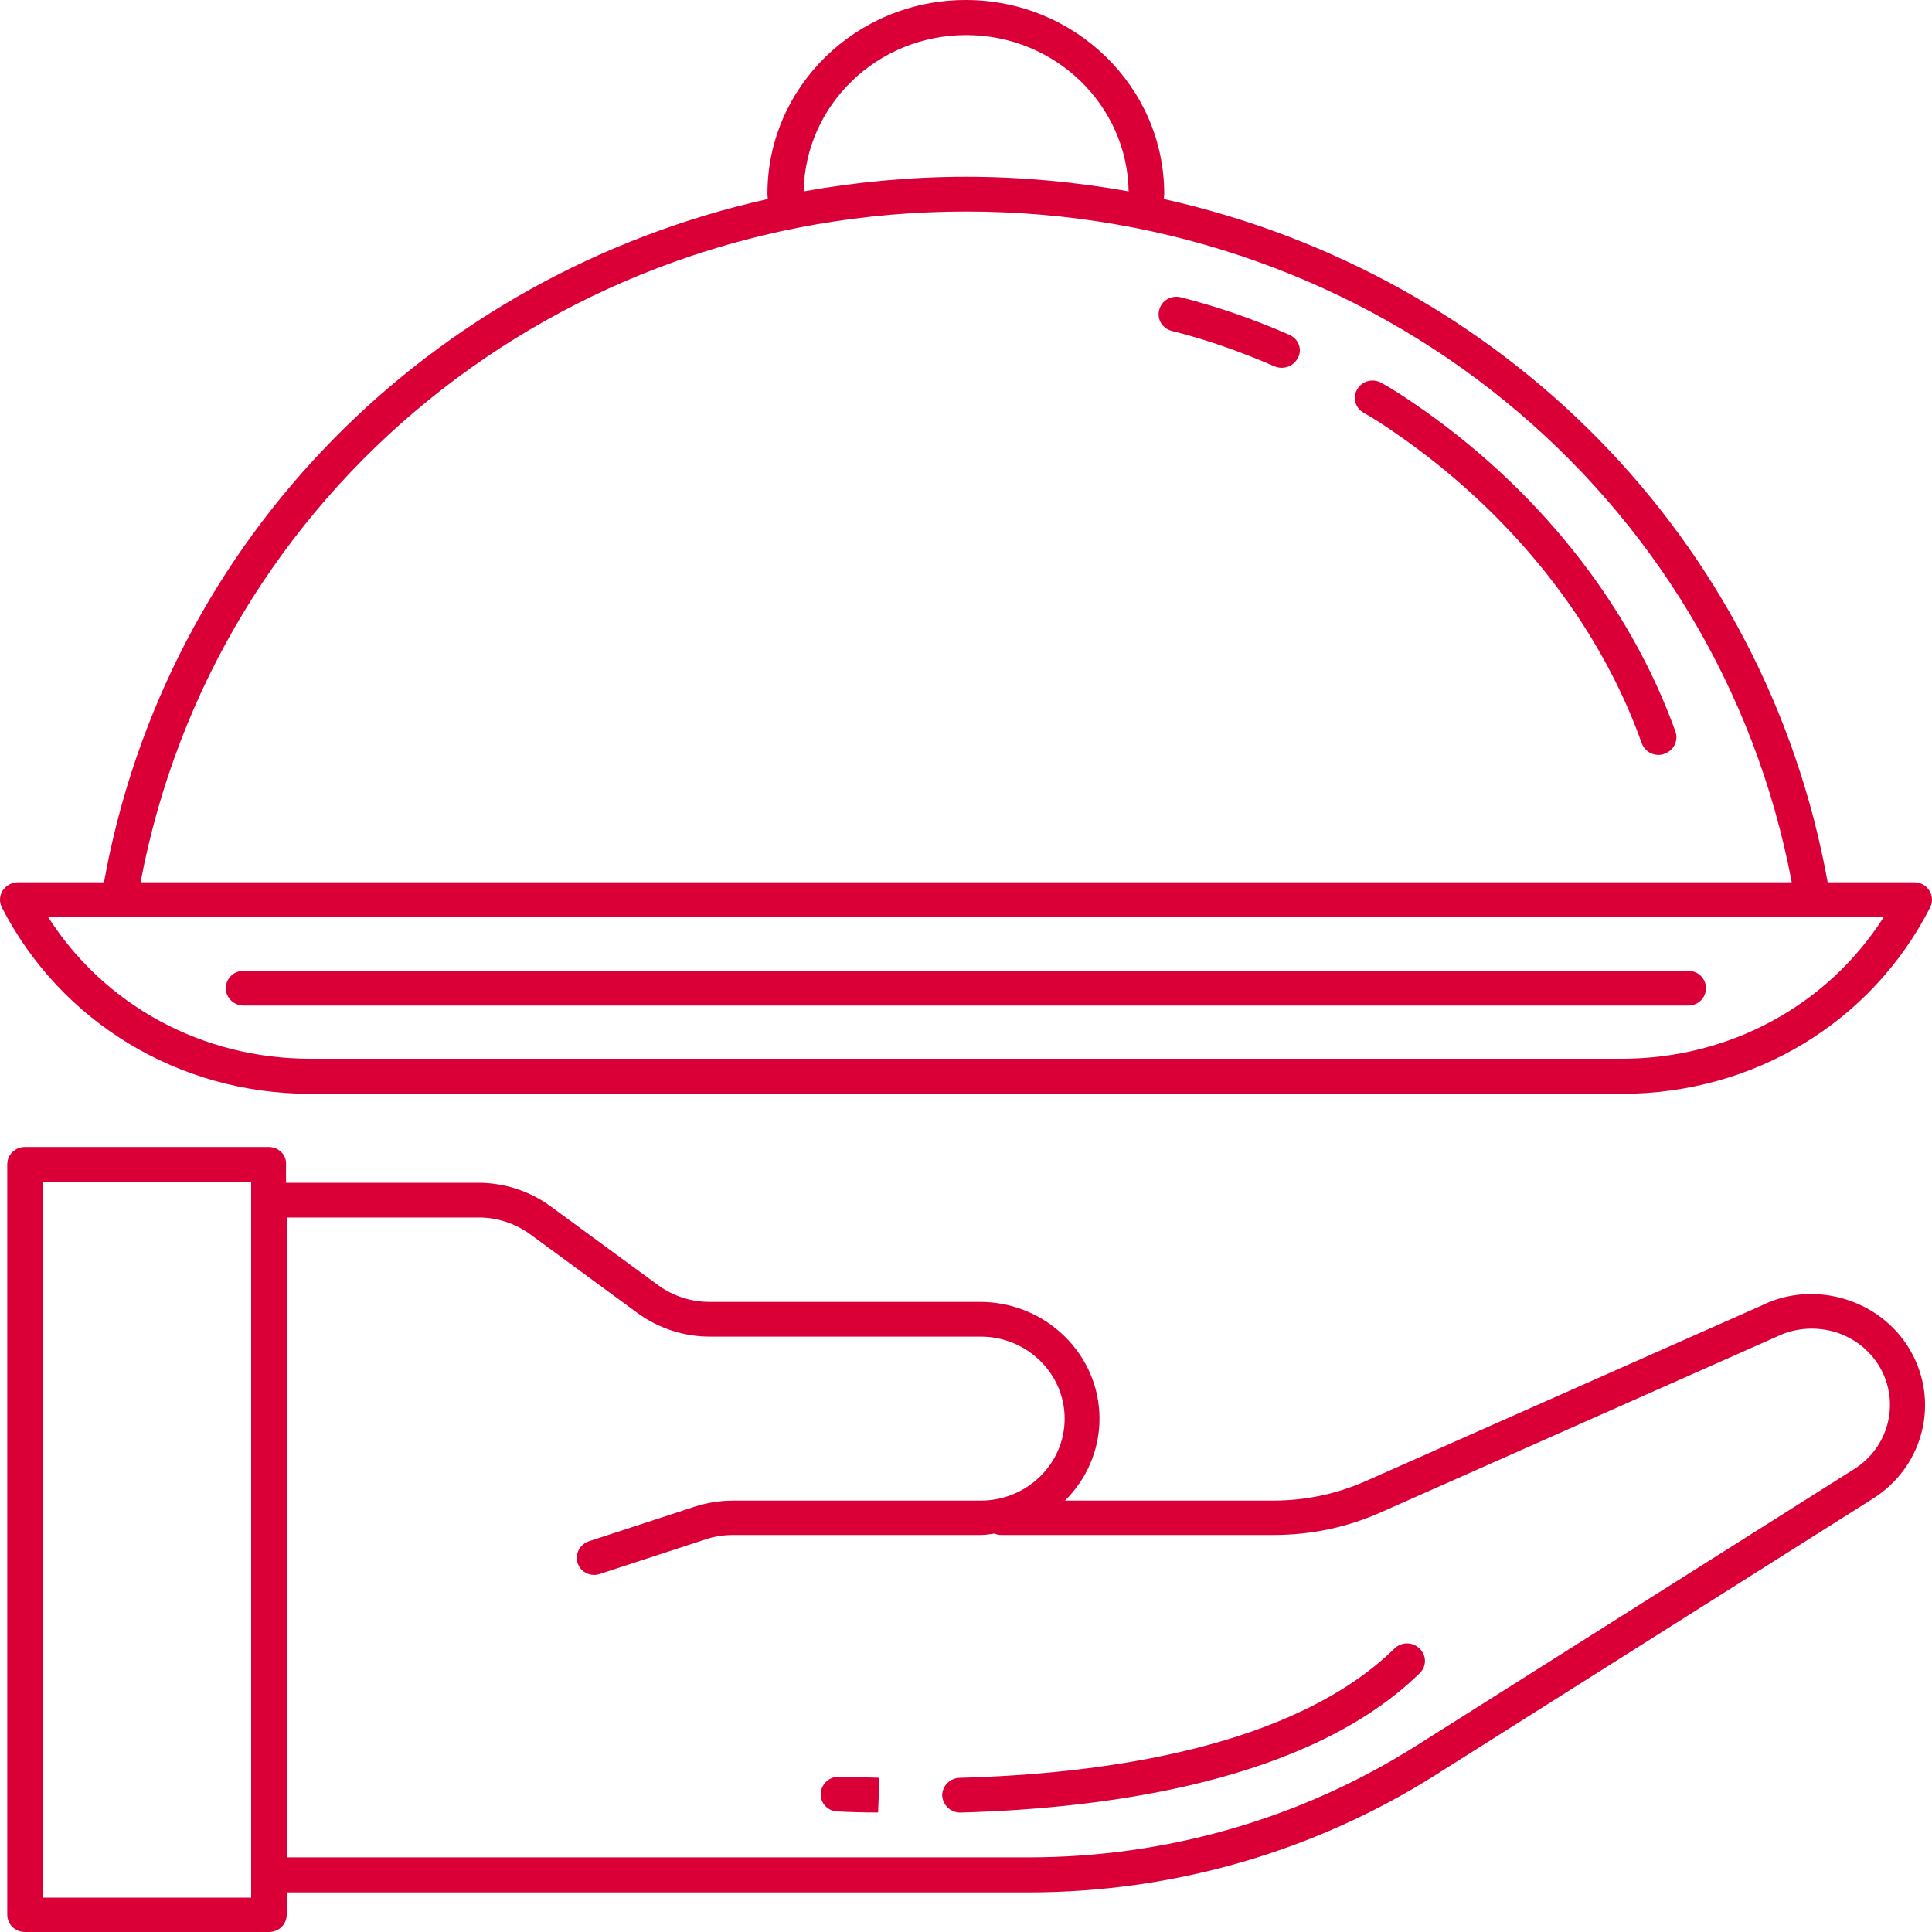 <svg xmlns="http://www.w3.org/2000/svg" width="50" height="50" viewBox="0 0 50 50" fill="none"><path d="M6.96 29.684H0.648C0.39 29.684 0.188 29.882 0.188 30.133V49.551C0.188 49.802 0.39 50 0.648 50H6.96C7.218 50 7.42 49.802 7.42 49.551V48.975H26.615C30.36 48.975 34.004 47.924 37.151 45.937L48.477 38.781C49.738 37.981 50.18 36.39 49.508 35.077C49.158 34.394 48.551 33.882 47.806 33.639C47.06 33.396 46.26 33.45 45.579 33.792L35.365 38.322C34.602 38.664 33.782 38.835 32.945 38.835H27.562C28.114 38.287 28.455 37.54 28.455 36.713C28.455 35.05 27.065 33.693 25.363 33.693H18.352C17.882 33.693 17.422 33.54 17.045 33.27L14.239 31.212C13.705 30.825 13.052 30.61 12.38 30.61H7.402V30.133C7.42 29.89 7.208 29.684 6.96 29.684ZM6.5 49.11H1.108V30.583H6.5V49.11ZM12.398 31.509C12.868 31.509 13.328 31.662 13.705 31.931L16.511 33.99C17.045 34.377 17.698 34.592 18.37 34.592H25.381C26.578 34.592 27.553 35.545 27.553 36.714C27.553 37.882 26.578 38.835 25.381 38.835H18.968C18.637 38.835 18.305 38.889 17.992 38.988L15.241 39.887C15.002 39.968 14.873 40.22 14.947 40.453C15.011 40.642 15.186 40.759 15.379 40.759C15.425 40.759 15.48 40.75 15.527 40.732L18.278 39.833C18.499 39.761 18.729 39.725 18.968 39.725H25.382C25.501 39.725 25.612 39.707 25.731 39.689C25.787 39.707 25.842 39.725 25.906 39.725H32.955C33.93 39.725 34.868 39.528 35.752 39.132L45.984 34.592C46.462 34.358 47.015 34.323 47.53 34.484C48.045 34.655 48.459 35.006 48.699 35.473C49.158 36.372 48.855 37.469 47.99 38.017L36.663 45.173C33.663 47.07 30.195 48.068 26.624 48.068H7.421V31.509L12.398 31.509Z" fill="#DA0037"></path><path d="M24.852 46.909H24.861C28.707 46.801 33.888 46.091 36.74 43.304C36.924 43.125 36.924 42.846 36.74 42.666C36.556 42.486 36.271 42.486 36.087 42.666C33.446 45.246 28.514 45.911 24.834 46.01C24.576 46.019 24.383 46.226 24.383 46.469C24.401 46.72 24.603 46.909 24.852 46.909Z" fill="#DA0037"></path><path d="M21.676 46.88C22.016 46.898 22.357 46.907 22.725 46.907L22.743 46.457V46.008C22.384 45.999 22.053 45.99 21.722 45.981C21.473 45.972 21.253 46.161 21.243 46.412C21.225 46.664 21.418 46.871 21.676 46.88Z" fill="#DA0037"></path><path d="M43.361 18.935C42.175 15.627 39.773 12.606 36.58 10.431C36.304 10.242 36.028 10.062 35.752 9.91C35.531 9.784 35.255 9.856 35.126 10.071C34.997 10.287 35.071 10.557 35.291 10.683C35.549 10.826 35.807 10.997 36.055 11.168C39.083 13.236 41.374 16.103 42.487 19.232C42.552 19.421 42.736 19.538 42.92 19.538C42.966 19.538 43.021 19.529 43.067 19.511C43.315 19.43 43.444 19.169 43.361 18.935Z" fill="#DA0037"></path><path d="M33.367 8.665C32.429 8.252 31.481 7.928 30.561 7.694C30.312 7.632 30.064 7.775 30 8.018C29.935 8.261 30.082 8.504 30.331 8.566C31.205 8.782 32.097 9.097 32.99 9.483C33.054 9.51 33.119 9.519 33.174 9.519C33.349 9.519 33.514 9.42 33.597 9.25C33.708 9.025 33.597 8.764 33.367 8.665Z" fill="#DA0037"></path><path d="M8.028 28.308H41.972C45.377 28.308 48.432 26.465 49.95 23.489C50.024 23.346 50.014 23.184 49.932 23.049C49.849 22.914 49.702 22.833 49.536 22.833H47.3C45.69 13.916 38.853 7.101 30.121 5.151C30.121 5.106 30.13 5.061 30.13 5.016C30.13 2.256 27.829 0 24.995 0C22.161 0 19.861 2.247 19.861 5.016C19.861 5.061 19.87 5.106 19.87 5.151C11.147 7.102 4.301 13.916 2.691 22.833H0.464C0.308 22.833 0.16 22.914 0.068 23.049C-0.014 23.184 -0.024 23.346 0.05 23.489C1.577 26.456 4.632 28.308 8.028 28.308ZM25.004 0.908C27.305 0.908 29.173 2.715 29.209 4.953C27.848 4.71 26.44 4.575 25.004 4.575C23.569 4.575 22.161 4.71 20.799 4.953C20.836 2.715 22.704 0.908 25.004 0.908ZM25.004 5.474C35.577 5.474 44.466 12.747 46.37 22.833H3.638C5.543 12.747 14.432 5.474 25.004 5.474ZM48.753 23.732C47.3 26.015 44.769 27.4 41.972 27.4H8.027C5.23 27.4 2.699 26.015 1.245 23.732H48.753Z" fill="#DA0037"></path><path d="M6.304 26.024H43.69C43.947 26.024 44.15 25.826 44.15 25.575C44.15 25.323 43.947 25.125 43.69 25.125H6.304C6.046 25.125 5.844 25.323 5.844 25.575C5.844 25.826 6.055 26.024 6.304 26.024Z" fill="#DA0037"></path></svg>